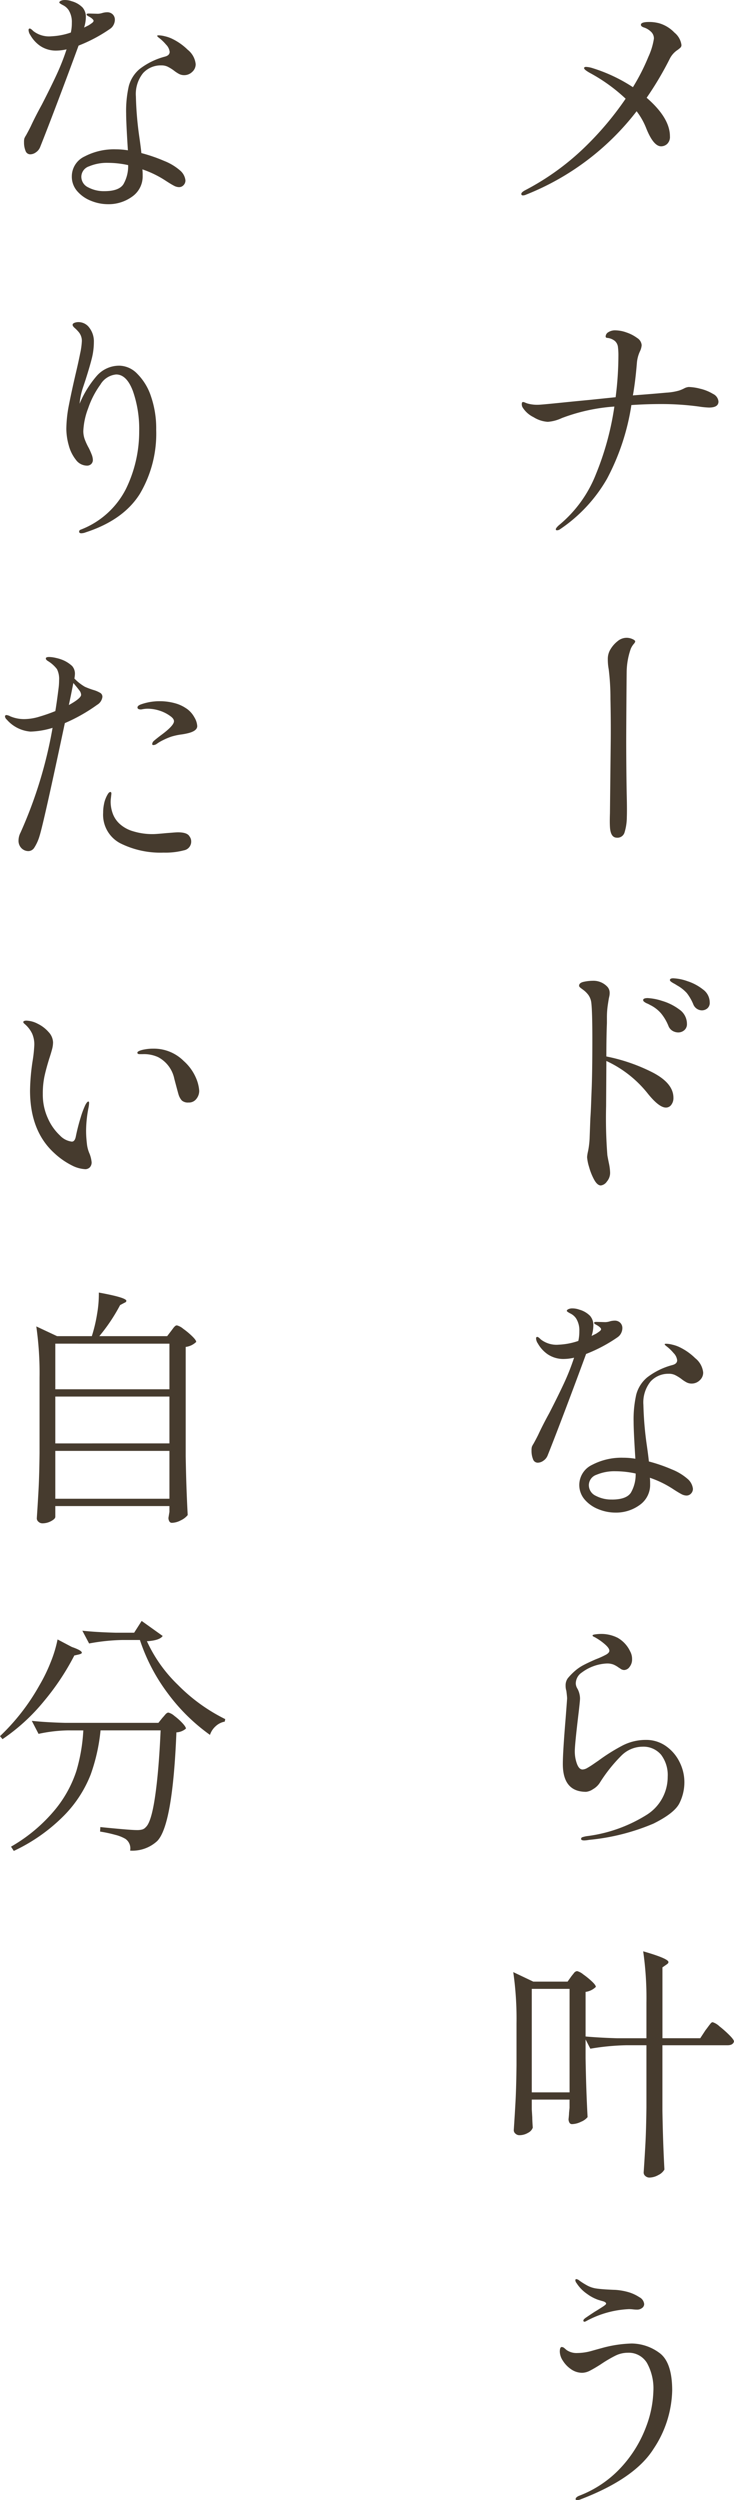 <svg xmlns="http://www.w3.org/2000/svg" width="105.58" height="359.24" viewBox="0 0 105.58 359.24">
  <g id="Group_28877" data-name="Group 28877" transform="translate(-301.403 -250.348)">
    <g id="Group_28028" data-name="Group 28028" transform="translate(-423.613 -185.5)">
      <path id="Path_109361" data-name="Path 109361" d="M23.868-24.8a4.967,4.967,0,0,1,2.16,1.332,2.765,2.765,0,0,1,1.008,1.764.513.513,0,0,1-.126.378,4.149,4.149,0,0,1-.414.342,3.278,3.278,0,0,0-1.152,1.3,46.642,46.642,0,0,1-3.312,5.58Q25.38-11.2,25.38-8.568a1.378,1.378,0,0,1-.4,1.1,1.3,1.3,0,0,1-.864.342q-1.116,0-2.16-2.628a9.993,9.993,0,0,0-1.368-2.412A37.523,37.523,0,0,1,4.68-.18a1.133,1.133,0,0,1-.432.108Q4-.072,4-.288t.5-.5A36.631,36.631,0,0,0,12.87-6.75a44.851,44.851,0,0,0,6.138-7.218,24.387,24.387,0,0,0-5.148-3.708q-.828-.468-.828-.684,0-.18.288-.18a3.626,3.626,0,0,1,.936.18,23,23,0,0,1,5.8,2.736A29.67,29.67,0,0,0,22.284-20a9.666,9.666,0,0,0,.792-2.61,1.315,1.315,0,0,0-.468-1.026,2.579,2.579,0,0,0-.936-.558q-.468-.144-.468-.4,0-.4,1.188-.4A5.524,5.524,0,0,1,23.868-24.8Zm4.248,52.256a7.268,7.268,0,0,1,1.638.252,6.346,6.346,0,0,1,1.818.738,1.35,1.35,0,0,1,.792,1.1q0,.864-1.368.864a11.691,11.691,0,0,1-1.44-.144,40.3,40.3,0,0,0-5.472-.36q-2.088,0-4.248.144a33.119,33.119,0,0,1-3.51,10.6,21.81,21.81,0,0,1-6.714,7.218.823.823,0,0,1-.468.18q-.18,0-.18-.144,0-.18.432-.576a18,18,0,0,0,5.346-7.362,41.213,41.213,0,0,0,2.646-9.7,26.461,26.461,0,0,0-7.56,1.656,5.732,5.732,0,0,1-2.016.54A4.369,4.369,0,0,1,5.76,31.79a3.819,3.819,0,0,1-1.584-1.422.959.959,0,0,1-.108-.432q0-.324.18-.324a.7.7,0,0,1,.27.072q.162.072.378.144a5.14,5.14,0,0,0,1.548.18q.36,0,3.024-.27t4.212-.414l3.888-.4a47.183,47.183,0,0,0,.4-5.9,9.689,9.689,0,0,0-.072-1.368,1.383,1.383,0,0,0-.432-.81,2.054,2.054,0,0,0-1.152-.45.2.2,0,0,1-.18-.216.748.748,0,0,1,.378-.594,1.8,1.8,0,0,1,1.062-.27,4.855,4.855,0,0,1,1.566.306,5.576,5.576,0,0,1,1.53.792,1.331,1.331,0,0,1,.648,1.026,2.454,2.454,0,0,1-.252.9A4.886,4.886,0,0,0,20.628,24q-.216,2.664-.576,4.68a.8.8,0,0,1,.252-.036L22.14,28.5q1.368-.108,2.736-.234a8.157,8.157,0,0,0,1.836-.306,5.255,5.255,0,0,0,.684-.288A1.7,1.7,0,0,1,28.116,27.452Zm-2.232,84.964a6.866,6.866,0,0,1,2.016.414,7.11,7.11,0,0,1,2.232,1.188,2.306,2.306,0,0,1,.972,1.854,1.031,1.031,0,0,1-.36.882,1.241,1.241,0,0,1-.756.27,1.361,1.361,0,0,1-1.26-.9,6.993,6.993,0,0,0-.918-1.584,5.516,5.516,0,0,0-1.422-1.116q-.216-.144-.45-.27a2.843,2.843,0,0,1-.4-.252q-.162-.126-.162-.234Q25.38,112.416,25.884,112.416Zm-9.648,11.232a25.647,25.647,0,0,1,6.66,2.3q2.988,1.548,2.988,3.636a1.6,1.6,0,0,1-.306,1.008.939.939,0,0,1-.774.4q-.972,0-2.556-1.944a16.346,16.346,0,0,0-6.012-4.752v.612l-.036,5.9a68.508,68.508,0,0,0,.18,7.02q.036.252.216,1.134a7.388,7.388,0,0,1,.18,1.386,1.932,1.932,0,0,1-.468,1.278,1.25,1.25,0,0,1-.864.558q-.5,0-.954-.81a8.5,8.5,0,0,1-.738-1.836,6.355,6.355,0,0,1-.288-1.422,5.355,5.355,0,0,1,.144-.882,12.506,12.506,0,0,0,.216-1.746l.108-2.916q.072-1.08.108-2.106t.072-1.926q.108-2.412.108-7.344,0-3.96-.144-5.22a2.44,2.44,0,0,0-.432-1.17,3.62,3.62,0,0,0-.63-.648q-.306-.234-.414-.306-.288-.216-.288-.36,0-.432.684-.576a6.3,6.3,0,0,1,1.3-.144,2.731,2.731,0,0,1,2.016.792,1.28,1.28,0,0,1,.4.936,2.236,2.236,0,0,1-.036.432q-.036.18-.072.324-.036.18-.162,1.008a12.259,12.259,0,0,0-.126,1.836v.756Q16.236,120.876,16.236,123.648Zm5.976-8.388a7.993,7.993,0,0,1,2.034.4,7.78,7.78,0,0,1,2.466,1.224,2.506,2.506,0,0,1,1.116,2.088,1.122,1.122,0,0,1-.378.9,1.314,1.314,0,0,1-.882.324,1.641,1.641,0,0,1-.792-.216,1.416,1.416,0,0,1-.612-.72,6.907,6.907,0,0,0-1.044-1.782,4.928,4.928,0,0,0-1.62-1.242,2.917,2.917,0,0,0-.4-.2,1.706,1.706,0,0,1-.432-.252.339.339,0,0,1-.144-.234Q21.528,115.26,22.212,115.26Zm-4.356,48.728A21.777,21.777,0,0,1,13.32,166.4q-1.332,3.636-2.934,7.866t-2.61,6.75a1.634,1.634,0,0,1-.594.72,1.42,1.42,0,0,1-.81.288.718.718,0,0,1-.684-.5,3.209,3.209,0,0,1-.216-1.26,1.784,1.784,0,0,1,.054-.54,2.762,2.762,0,0,1,.234-.432q.4-.72.684-1.3.648-1.4,1.584-3.1,1.26-2.448,2.106-4.266a33.174,33.174,0,0,0,1.458-3.69,6.69,6.69,0,0,1-1.368.18,4.051,4.051,0,0,1-2.448-.684,4.72,4.72,0,0,1-1.4-1.548,1.373,1.373,0,0,1-.252-.72q0-.216.18-.216.144,0,.5.36a3.676,3.676,0,0,0,2.592.756,9.908,9.908,0,0,0,2.808-.54,6.162,6.162,0,0,0,.144-1.4,3.2,3.2,0,0,0-.468-1.836,2.116,2.116,0,0,0-.81-.7q-.522-.27-.522-.378,0-.144.234-.252a1.322,1.322,0,0,1,.558-.108,2.98,2.98,0,0,1,1.008.18,3.469,3.469,0,0,1,1.548.9,2.014,2.014,0,0,1,.468,1.368,4.986,4.986,0,0,1-.252,1.512l.648-.324q.288-.18.5-.342t.216-.306q0-.144-.324-.4a3.324,3.324,0,0,0-.414-.252q-.27-.144-.27-.252,0-.144.324-.144l1.3.036a2.38,2.38,0,0,0,.63-.108,2.566,2.566,0,0,1,.7-.108,1.1,1.1,0,0,1,.81.306,1.049,1.049,0,0,1,.306.774,1.6,1.6,0,0,1-.18.72A1.467,1.467,0,0,1,17.856,163.988Zm7.38,5.256a3.431,3.431,0,0,0-2.646,1.116,4.8,4.8,0,0,0-1.026,3.348,48.277,48.277,0,0,0,.5,5.868q.216,1.512.288,2.268a23.06,23.06,0,0,1,3.294,1.134,7.885,7.885,0,0,1,2.25,1.35,2.192,2.192,0,0,1,.792,1.44.966.966,0,0,1-.27.684.877.877,0,0,1-.666.288,1.633,1.633,0,0,1-.738-.216q-.414-.216-1.134-.684a14.706,14.706,0,0,0-3.384-1.656,8.033,8.033,0,0,1,.036.9,3.529,3.529,0,0,1-1.494,3.006,5.766,5.766,0,0,1-3.51,1.1,6.454,6.454,0,0,1-2.43-.486,5.047,5.047,0,0,1-1.98-1.386,3.2,3.2,0,0,1,1.062-4.986,9.107,9.107,0,0,1,4.5-1.026,10.5,10.5,0,0,1,1.728.144q-.252-3.96-.252-5.292a16.109,16.109,0,0,1,.378-3.924,4.823,4.823,0,0,1,1.566-2.466,10.229,10.229,0,0,1,3.636-1.782q.684-.18.684-.684a1.764,1.764,0,0,0-.522-1.044,6.348,6.348,0,0,0-1.062-1.008q-.216-.18-.216-.252t.252-.072a3.955,3.955,0,0,1,.828.126,5.039,5.039,0,0,1,.936.306,8.37,8.37,0,0,1,2.376,1.638,3.032,3.032,0,0,1,1.152,2.07,1.472,1.472,0,0,1-.5,1.116,1.645,1.645,0,0,1-1.152.468,1.587,1.587,0,0,1-.72-.162,5.16,5.16,0,0,1-.792-.522,6.05,6.05,0,0,0-.882-.54A2.031,2.031,0,0,0,25.236,169.244Zm-8.208,18.072q2.088,0,2.736-.99a5.2,5.2,0,0,0,.684-2.754,13.755,13.755,0,0,0-2.88-.324,6.632,6.632,0,0,0-2.736.5,1.6,1.6,0,0,0-1.116,1.476,1.688,1.688,0,0,0,.99,1.548A4.776,4.776,0,0,0,17.028,187.316Zm-3.96,48.98q-.468,0-.468-.216a.258.258,0,0,1,.2-.252,3.909,3.909,0,0,1,.594-.144,21.151,21.151,0,0,0,8.694-3.1,6.433,6.433,0,0,0,2.97-5.436,4.822,4.822,0,0,0-.954-3.168,3.33,3.33,0,0,0-2.718-1.152,4.329,4.329,0,0,0-3.006,1.3,22.122,22.122,0,0,0-3.114,3.924,2.841,2.841,0,0,1-.954.882,2.148,2.148,0,0,1-.99.378q-3.348,0-3.348-4,0-1.692.4-6.516.216-2.808.216-2.916,0-.216-.108-1.08a2.267,2.267,0,0,1-.108-.72,1.732,1.732,0,0,1,.324-1.1,9.175,9.175,0,0,1,1.044-1.062,6.436,6.436,0,0,1,1.224-.828q.684-.36,1.764-.828A11.9,11.9,0,0,0,16.2,209.6q.468-.27.468-.558,0-.36-.612-.9a8.061,8.061,0,0,0-1.3-.936,2.253,2.253,0,0,0-.306-.162q-.2-.09-.2-.2t.45-.162a6.287,6.287,0,0,1,.7-.054,5.226,5.226,0,0,1,2.466.558,4.378,4.378,0,0,1,1.782,1.926,2.28,2.28,0,0,1,.288,1.152,1.7,1.7,0,0,1-.36,1.1,1,1,0,0,1-.756.45.9.9,0,0,1-.522-.162,3.448,3.448,0,0,0-.306-.2,3.538,3.538,0,0,0-.756-.432,2.556,2.556,0,0,0-.936-.144,6.486,6.486,0,0,0-3.6,1.3,1.858,1.858,0,0,0-.648.72,1.917,1.917,0,0,0-.216.864,1.556,1.556,0,0,0,.252.756,3.065,3.065,0,0,1,.36,1.368q0,.4-.252,2.484-.5,4.212-.5,5.112a5.154,5.154,0,0,0,.306,1.8q.306.828.81.828a1.5,1.5,0,0,0,.7-.234q.414-.234.882-.558t.684-.468a26.8,26.8,0,0,1,3.51-2.2,7.278,7.278,0,0,1,3.33-.792,4.9,4.9,0,0,1,2.88.882,6.039,6.039,0,0,1,1.962,2.286,6.443,6.443,0,0,1,.7,2.916,6.74,6.74,0,0,1-.7,2.988q-.7,1.44-3.744,2.952a31.123,31.123,0,0,1-9.27,2.34A4.407,4.407,0,0,1,13.068,236.3Zm18.468,26.12a2.586,2.586,0,0,1,.972.594,15.9,15.9,0,0,1,1.422,1.26q.666.666.666.918-.144.54-.936.54H24.3v9.4q.072,4.464.288,8.46a2,2,0,0,1-.882.792,2.689,2.689,0,0,1-1.278.36.86.86,0,0,1-.576-.216.648.648,0,0,1-.252-.5q.144-2.124.252-4.122T22,274.656v-8.928H19.188a34.084,34.084,0,0,0-5.256.5l-.684-1.332v2.7q.072,4.464.288,8.46a2.335,2.335,0,0,1-.936.666,3.071,3.071,0,0,1-1.3.342.41.41,0,0,1-.378-.216.982.982,0,0,1-.126-.5q.072-.648.072-.9l.072-.72V273.54H5.508v1.4L5.58,276.1q0,.468.072,1.476a1.356,1.356,0,0,1-.684.738,2.423,2.423,0,0,1-1.26.342.816.816,0,0,1-.54-.216.648.648,0,0,1-.252-.5q.144-2.124.252-4.122t.144-5.238V262.6a47.1,47.1,0,0,0-.468-7.38l2.88,1.368h4.932l.54-.756q.108-.144.36-.45a.672.672,0,0,1,.468-.306,2.258,2.258,0,0,1,.882.468,11.371,11.371,0,0,1,1.242,1.008q.576.54.576.792a2.584,2.584,0,0,1-1.476.72v6.408q2.052.18,4.536.252H22v-5.112a47.1,47.1,0,0,0-.468-7.38q3.636,1.044,3.636,1.548,0,.18-.288.36l-.576.4V264.72h5.436l.756-1.152q.144-.18.378-.5t.378-.486A.4.4,0,0,1,31.536,262.416ZM5.508,272.5h5.436V257.628H5.508Zm7.6,32.96a.159.159,0,0,1-.18-.18q0-.18.5-.5.468-.324,1.188-.792.144-.072,1.152-.72.432-.288.432-.4,0-.216-.468-.36-.036,0-.684-.2a6.1,6.1,0,0,1-1.584-.846,5.452,5.452,0,0,1-1.512-1.548.779.779,0,0,1-.18-.4q0-.18.144-.18a.779.779,0,0,1,.4.18,9.527,9.527,0,0,0,1.008.648,3.975,3.975,0,0,0,1.332.5q.684.108,1.656.162t1.188.054a8.838,8.838,0,0,1,2.016.36,5.96,5.96,0,0,1,1.476.7,1.238,1.238,0,0,1,.684.99.687.687,0,0,1-.306.558,1.124,1.124,0,0,1-.7.234,5.081,5.081,0,0,1-.594-.036,5.087,5.087,0,0,0-.594-.036,14.07,14.07,0,0,0-6.156,1.728A.552.552,0,0,1,13.1,305.456Zm-.576,25.524a1.713,1.713,0,0,1-.468.108q-.252,0-.252-.144,0-.252.468-.468a15.88,15.88,0,0,0,6.282-4.32,17.791,17.791,0,0,0,3.42-5.688A15.646,15.646,0,0,0,23,315.392a7.519,7.519,0,0,0-.918-4,3.063,3.063,0,0,0-2.79-1.476,4.015,4.015,0,0,0-1.782.432,18.62,18.62,0,0,0-2.07,1.224q-.9.576-1.53.9a2.527,2.527,0,0,1-1.134.324,2.784,2.784,0,0,1-1.6-.5,4.118,4.118,0,0,1-1.188-1.224,2.512,2.512,0,0,1-.45-1.3q0-.684.288-.684a.684.684,0,0,1,.414.2q.234.2.27.234a2.521,2.521,0,0,0,1.548.432,7.888,7.888,0,0,0,2.124-.324q1.152-.324,1.3-.36a17.725,17.725,0,0,1,4.392-.684,6.808,6.808,0,0,1,3.942,1.314q1.89,1.314,1.89,5.454a15.689,15.689,0,0,1-2.682,8.37Q20.34,327.992,12.528,330.98Z" transform="translate(796 464)" fill="#463b2e"/>
      <path id="Path_109363" data-name="Path 109363" d="M6.732-11.052a2.633,2.633,0,0,1-1.476-.36,4.249,4.249,0,0,1-1.17-.972,2.012,2.012,0,0,1-.522-1.332,2.078,2.078,0,0,1,.162-.792q.162-.4.342-.4a.886.886,0,0,1,.324.18,2.669,2.669,0,0,0,.756.432,10.456,10.456,0,0,0,3.24.468q1.548-.036,4.716-.126t5.4-.162q4.788-.18,7.956-.36,1.836-.108,2.88-.108a7.542,7.542,0,0,1,2.2.252,1.061,1.061,0,0,1,.792,1.116q0,.864-1.476,1.008-.72.072-1.98.072l-10.44.252q-2.772.072-6.03.252a33.7,33.7,0,0,0-4.23.4A7.744,7.744,0,0,1,6.732-11.052Z" transform="matrix(-0.035, 0.999, -0.999, -0.035, 801.638, 523.452)" fill="#463b2e"/>
      <path id="Path_109362" data-name="Path 109362" d="M17.856-24.012A21.777,21.777,0,0,1,13.32-21.6q-1.332,3.636-2.934,7.866t-2.61,6.75a1.634,1.634,0,0,1-.594.72,1.42,1.42,0,0,1-.81.288.718.718,0,0,1-.684-.5,3.209,3.209,0,0,1-.216-1.26,1.784,1.784,0,0,1,.054-.54,2.762,2.762,0,0,1,.234-.432q.4-.72.684-1.3.648-1.4,1.584-3.1,1.26-2.448,2.106-4.266a33.174,33.174,0,0,0,1.458-3.69,6.69,6.69,0,0,1-1.368.18,4.051,4.051,0,0,1-2.448-.684,4.72,4.72,0,0,1-1.4-1.548,1.373,1.373,0,0,1-.252-.72q0-.216.18-.216.144,0,.5.36a3.676,3.676,0,0,0,2.592.756,9.908,9.908,0,0,0,2.808-.54,6.162,6.162,0,0,0,.144-1.4,3.2,3.2,0,0,0-.468-1.836,2.116,2.116,0,0,0-.81-.7q-.522-.27-.522-.378,0-.144.234-.252a1.323,1.323,0,0,1,.558-.108,2.98,2.98,0,0,1,1.008.18,3.469,3.469,0,0,1,1.548.9,2.014,2.014,0,0,1,.468,1.368,4.986,4.986,0,0,1-.252,1.512l.648-.324q.288-.18.5-.342t.216-.306q0-.144-.324-.4a3.326,3.326,0,0,0-.414-.252q-.27-.144-.27-.252,0-.144.324-.144l1.3.036a2.38,2.38,0,0,0,.63-.108,2.566,2.566,0,0,1,.7-.108,1.1,1.1,0,0,1,.81.306,1.049,1.049,0,0,1,.306.774,1.6,1.6,0,0,1-.18.72A1.467,1.467,0,0,1,17.856-24.012Zm7.38,5.256A3.431,3.431,0,0,0,22.59-17.64a4.8,4.8,0,0,0-1.026,3.348,48.276,48.276,0,0,0,.5,5.868q.216,1.512.288,2.268A23.06,23.06,0,0,1,25.65-5.022a7.886,7.886,0,0,1,2.25,1.35,2.192,2.192,0,0,1,.792,1.44.966.966,0,0,1-.27.684.877.877,0,0,1-.666.288,1.633,1.633,0,0,1-.738-.216q-.414-.216-1.134-.684A14.707,14.707,0,0,0,22.5-3.816a8.033,8.033,0,0,1,.036.9A3.529,3.529,0,0,1,21.042.09a5.766,5.766,0,0,1-3.51,1.1A6.454,6.454,0,0,1,15.1.7a5.047,5.047,0,0,1-1.98-1.386,3.153,3.153,0,0,1-.774-2.124A3.158,3.158,0,0,1,14.184-5.67a9.107,9.107,0,0,1,4.5-1.026,10.494,10.494,0,0,1,1.728.144q-.252-3.96-.252-5.292a16.109,16.109,0,0,1,.378-3.924A4.823,4.823,0,0,1,22.1-18.234a10.229,10.229,0,0,1,3.636-1.782q.684-.18.684-.684a1.764,1.764,0,0,0-.522-1.044,6.349,6.349,0,0,0-1.062-1.008q-.216-.18-.216-.252t.252-.072a3.955,3.955,0,0,1,.828.126,5.04,5.04,0,0,1,.936.306,8.37,8.37,0,0,1,2.376,1.638,3.032,3.032,0,0,1,1.152,2.07,1.472,1.472,0,0,1-.5,1.116,1.645,1.645,0,0,1-1.152.468,1.587,1.587,0,0,1-.72-.162A5.161,5.161,0,0,1,27-18.036a6.049,6.049,0,0,0-.882-.54A2.031,2.031,0,0,0,25.236-18.756ZM17.028-.684q2.088,0,2.736-.99a5.2,5.2,0,0,0,.684-2.754,13.755,13.755,0,0,0-2.88-.324,6.632,6.632,0,0,0-2.736.5,1.6,1.6,0,0,0-1.116,1.476,1.688,1.688,0,0,0,.99,1.548A4.776,4.776,0,0,0,17.028-.684Zm2.2,25.076a3.678,3.678,0,0,1,2.52,1.152,8.192,8.192,0,0,1,1.98,3.24,14.137,14.137,0,0,1,.756,4.824,16.966,16.966,0,0,1-2.358,9.216q-2.358,3.744-7.758,5.508a2,2,0,0,1-.648.144q-.324,0-.324-.252a.3.3,0,0,1,.18-.252,12.176,12.176,0,0,0,6.57-5.9,18.767,18.767,0,0,0,1.89-8.244,16.461,16.461,0,0,0-.9-5.778q-.9-2.394-2.412-2.394a2.947,2.947,0,0,0-2.268,1.458,12.758,12.758,0,0,0-1.764,3.42A10.326,10.326,0,0,0,14,33.788a3.473,3.473,0,0,0,.2,1.17,8.879,8.879,0,0,0,.594,1.278q.216.432.4.9a2.287,2.287,0,0,1,.18.792.8.8,0,0,1-.234.594.851.851,0,0,1-.63.234,2,2,0,0,1-1.584-.846A5.669,5.669,0,0,1,11.9,35.822a8.889,8.889,0,0,1-.342-2.358,18.338,18.338,0,0,1,.378-3.456q.378-1.944,1.026-4.716.324-1.368.576-2.628a10.584,10.584,0,0,0,.252-1.8,1.977,1.977,0,0,0-.54-1.4,4.606,4.606,0,0,0-.486-.486q-.306-.27-.306-.45t.252-.288a1.551,1.551,0,0,1,.612-.108,1.93,1.93,0,0,1,1.548.81,3.21,3.21,0,0,1,.648,2.07A9.7,9.7,0,0,1,15.21,23.4q-.306,1.206-.918,3.114l-.36,1.08a10.014,10.014,0,0,0-.468,2.268,14.747,14.747,0,0,1,2.466-4A4.3,4.3,0,0,1,19.224,24.392Zm-3.636,46.64a4.248,4.248,0,0,1,.882.4.642.642,0,0,1,.27.576,1.537,1.537,0,0,1-.756,1.116,24.367,24.367,0,0,1-4.644,2.628Q8.28,90.184,7.7,91.984a6.411,6.411,0,0,1-.756,1.674,1.027,1.027,0,0,1-.828.486,1.411,1.411,0,0,1-1.008-.414A1.5,1.5,0,0,1,4.68,92.6a2.49,2.49,0,0,1,.288-1.116A63.187,63.187,0,0,0,9.576,76.432a11.788,11.788,0,0,1-3.168.54,5.042,5.042,0,0,1-3.42-1.728.689.689,0,0,1-.252-.432.191.191,0,0,1,.216-.216,1.381,1.381,0,0,1,.54.18,5.12,5.12,0,0,0,2.016.4,7.612,7.612,0,0,0,2.2-.36,23.793,23.793,0,0,0,2.268-.792q.216-1.3.468-3.312a9,9,0,0,0,.072-1.116,3.137,3.137,0,0,0-.306-1.6,4.727,4.727,0,0,0-1.314-1.17q-.288-.18-.288-.36,0-.216.468-.216a4.818,4.818,0,0,1,1.026.144,5.612,5.612,0,0,1,1.1.36,4.607,4.607,0,0,1,1.188.792,1.668,1.668,0,0,1,.4,1.224,4.418,4.418,0,0,1-.072.576,6.918,6.918,0,0,0,1.512,1.188A11.357,11.357,0,0,0,15.588,71.032Zm-3.672,2.124q1.764-.972,1.764-1.476a1.124,1.124,0,0,0-.27-.648q-.27-.36-.846-1.044l-.36,1.8Zm16.92.5a3.677,3.677,0,0,1,1.134,1.26,2.782,2.782,0,0,1,.414,1.26q0,.72-1.4,1.044a9.216,9.216,0,0,1-1.008.18,9.337,9.337,0,0,0-1.3.288,9.191,9.191,0,0,0-1.188.5,6.075,6.075,0,0,0-.972.576.911.911,0,0,1-.432.144q-.18,0-.18-.144a.645.645,0,0,1,.18-.4q.18-.18.972-.792,1.98-1.44,1.98-2.088,0-.36-.5-.72a5.361,5.361,0,0,0-1.656-.828,5.6,5.6,0,0,0-1.548-.252,4,4,0,0,0-.72.054q-.288.054-.324.054-.5,0-.5-.288,0-.252.468-.432a7.889,7.889,0,0,1,2.7-.468,8.164,8.164,0,0,1,2.214.288A5.289,5.289,0,0,1,28.836,73.66ZM27.612,91.444q1.332,0,1.656.576a1.2,1.2,0,0,1,.252.756,1.272,1.272,0,0,1-1.062,1.26,10.309,10.309,0,0,1-2.9.324A12.886,12.886,0,0,1,19.3,93.01a4.62,4.62,0,0,1-2.448-4.374,5.9,5.9,0,0,1,.126-1.26,3.855,3.855,0,0,1,.234-.792,4.079,4.079,0,0,1,.324-.648q.18-.288.36-.288.144,0,.144.252l-.072.648a4.11,4.11,0,0,0-.036.576,5.045,5.045,0,0,0,.288,1.584,3.749,3.749,0,0,0,1.08,1.584,4.892,4.892,0,0,0,1.89,1.008,9.426,9.426,0,0,0,2.862.4q.4,0,1.908-.144.5-.036.936-.072T27.612,91.444Zm-13.392,48.4a4.708,4.708,0,0,1-1.872-.54,10.8,10.8,0,0,1-2.52-1.764q-3.492-3.168-3.492-9a30.569,30.569,0,0,1,.4-4.428,19.426,19.426,0,0,0,.216-2.16,3.879,3.879,0,0,0-.306-1.566A4.165,4.165,0,0,0,5.58,119q-.216-.18-.216-.288t.144-.162A.815.815,0,0,1,5.8,118.5a3.8,3.8,0,0,1,1.638.45A4.969,4.969,0,0,1,9,120.138a2.268,2.268,0,0,1,.648,1.494,4.086,4.086,0,0,1-.162,1.062q-.162.594-.378,1.242-.468,1.512-.7,2.592a12.007,12.007,0,0,0-.234,2.52,8.133,8.133,0,0,0,.738,3.51,7.518,7.518,0,0,0,1.728,2.448,2.813,2.813,0,0,0,1.71.882q.432,0,.576-.756a28.058,28.058,0,0,1,.7-2.736,13.1,13.1,0,0,1,.594-1.62,2.307,2.307,0,0,1,.252-.45q.144-.2.252-.2t.108.216a4.321,4.321,0,0,1-.072.612,17.526,17.526,0,0,0-.36,3.348q0,.54.036,1.026t.072.774a4.745,4.745,0,0,0,.4,1.548,4.628,4.628,0,0,1,.288,1.188,1.039,1.039,0,0,1-.252.738A.937.937,0,0,1,14.22,139.848Zm14.94-9.576a1.336,1.336,0,0,1-.99-.288,2.253,2.253,0,0,1-.45-.792q-.036-.072-.63-2.322a4.547,4.547,0,0,0-2.322-3.114,4.857,4.857,0,0,0-2.232-.432H22.1q-.324,0-.324-.216,0-.144.36-.288a3.565,3.565,0,0,1,.7-.18,6.558,6.558,0,0,1,1.242-.108A6.074,6.074,0,0,1,28.44,124.3a6.872,6.872,0,0,1,1.764,2.43,5.636,5.636,0,0,1,.468,1.854,1.835,1.835,0,0,1-.414,1.17A1.332,1.332,0,0,1,29.16,130.272Zm-2.52,32.816.27-.36a2.071,2.071,0,0,1,.288-.324.408.408,0,0,1,.27-.108,2.328,2.328,0,0,1,.9.486,10.91,10.91,0,0,1,1.278,1.062q.594.576.594.828a2.624,2.624,0,0,1-1.512.72v15.7q.072,4.464.288,8.46a2.766,2.766,0,0,1-.99.756,2.842,2.842,0,0,1-1.278.36.41.41,0,0,1-.378-.216.982.982,0,0,1-.126-.5l.144-.864v-.828H9.972V189.8q0,.288-.594.612a2.627,2.627,0,0,1-1.278.324.816.816,0,0,1-.54-.216.647.647,0,0,1-.252-.5q.144-2.124.252-4.122t.144-5.238V169.82a47.1,47.1,0,0,0-.468-7.38l2.988,1.4h5a21.81,21.81,0,0,0,.756-3.186,16.446,16.446,0,0,0,.252-3.078q3.96.72,3.96,1.188,0,.18-.288.288l-.612.324a25.422,25.422,0,0,1-2.988,4.464h9.756Zm-.252,8.388v-6.552H9.972v6.552Zm0,7.776V172.52H9.972v6.732Zm-16.416,1.08v6.876H26.388v-6.876Zm13.176,27.344a20.648,20.648,0,0,0,4.446,6.264,25.279,25.279,0,0,0,6.822,4.932l-.072.36a2.634,2.634,0,0,0-1.332.684,2.839,2.839,0,0,0-.792,1.224,27.076,27.076,0,0,1-6.1-6.012A26.662,26.662,0,0,1,22.14,207.5H19.584a28.617,28.617,0,0,0-4.752.5l-.972-1.836q1.98.216,4.788.288h2.664l1.08-1.692,3.024,2.16Q24.984,207.568,23.148,207.676Zm-10.8.828q1.44.5,1.44.828,0,.144-.432.252l-.648.144a35.662,35.662,0,0,1-4.356,6.552,27.829,27.829,0,0,1-5.976,5.472l-.36-.432a30.687,30.687,0,0,0,5.652-7.272,23.6,23.6,0,0,0,1.62-3.312,18.171,18.171,0,0,0,1.008-3.312Zm-.612,11.988a21.532,21.532,0,0,0-4.176.5l-.972-1.872q1.98.216,4.788.288H24.8l.576-.72q.108-.108.378-.432t.486-.324a2.059,2.059,0,0,1,.846.468,8.575,8.575,0,0,1,1.152,1.026q.522.558.522.81a2.255,2.255,0,0,1-1.368.54q-.54,13.392-2.772,15.624a5.259,5.259,0,0,1-3.888,1.368,1.659,1.659,0,0,0-.684-1.692,5.484,5.484,0,0,0-1.458-.576,18.8,18.8,0,0,0-2.178-.468l.036-.648q1.4.144,3.042.288t2.214.144a2.76,2.76,0,0,0,.792-.09,1.084,1.084,0,0,0,.5-.342q.792-.72,1.332-4.428t.792-9.468h-8.64a26.347,26.347,0,0,1-1.422,6.354,17.47,17.47,0,0,1-3.708,5.76A25.123,25.123,0,0,1,4,237.808l-.4-.612A23.163,23.163,0,0,0,9.918,231.9,17.107,17.107,0,0,0,13,226.324,25.1,25.1,0,0,0,14,220.492Z" transform="translate(723 464)" fill="#463b2e"/>
    </g>
  </g>
</svg>
